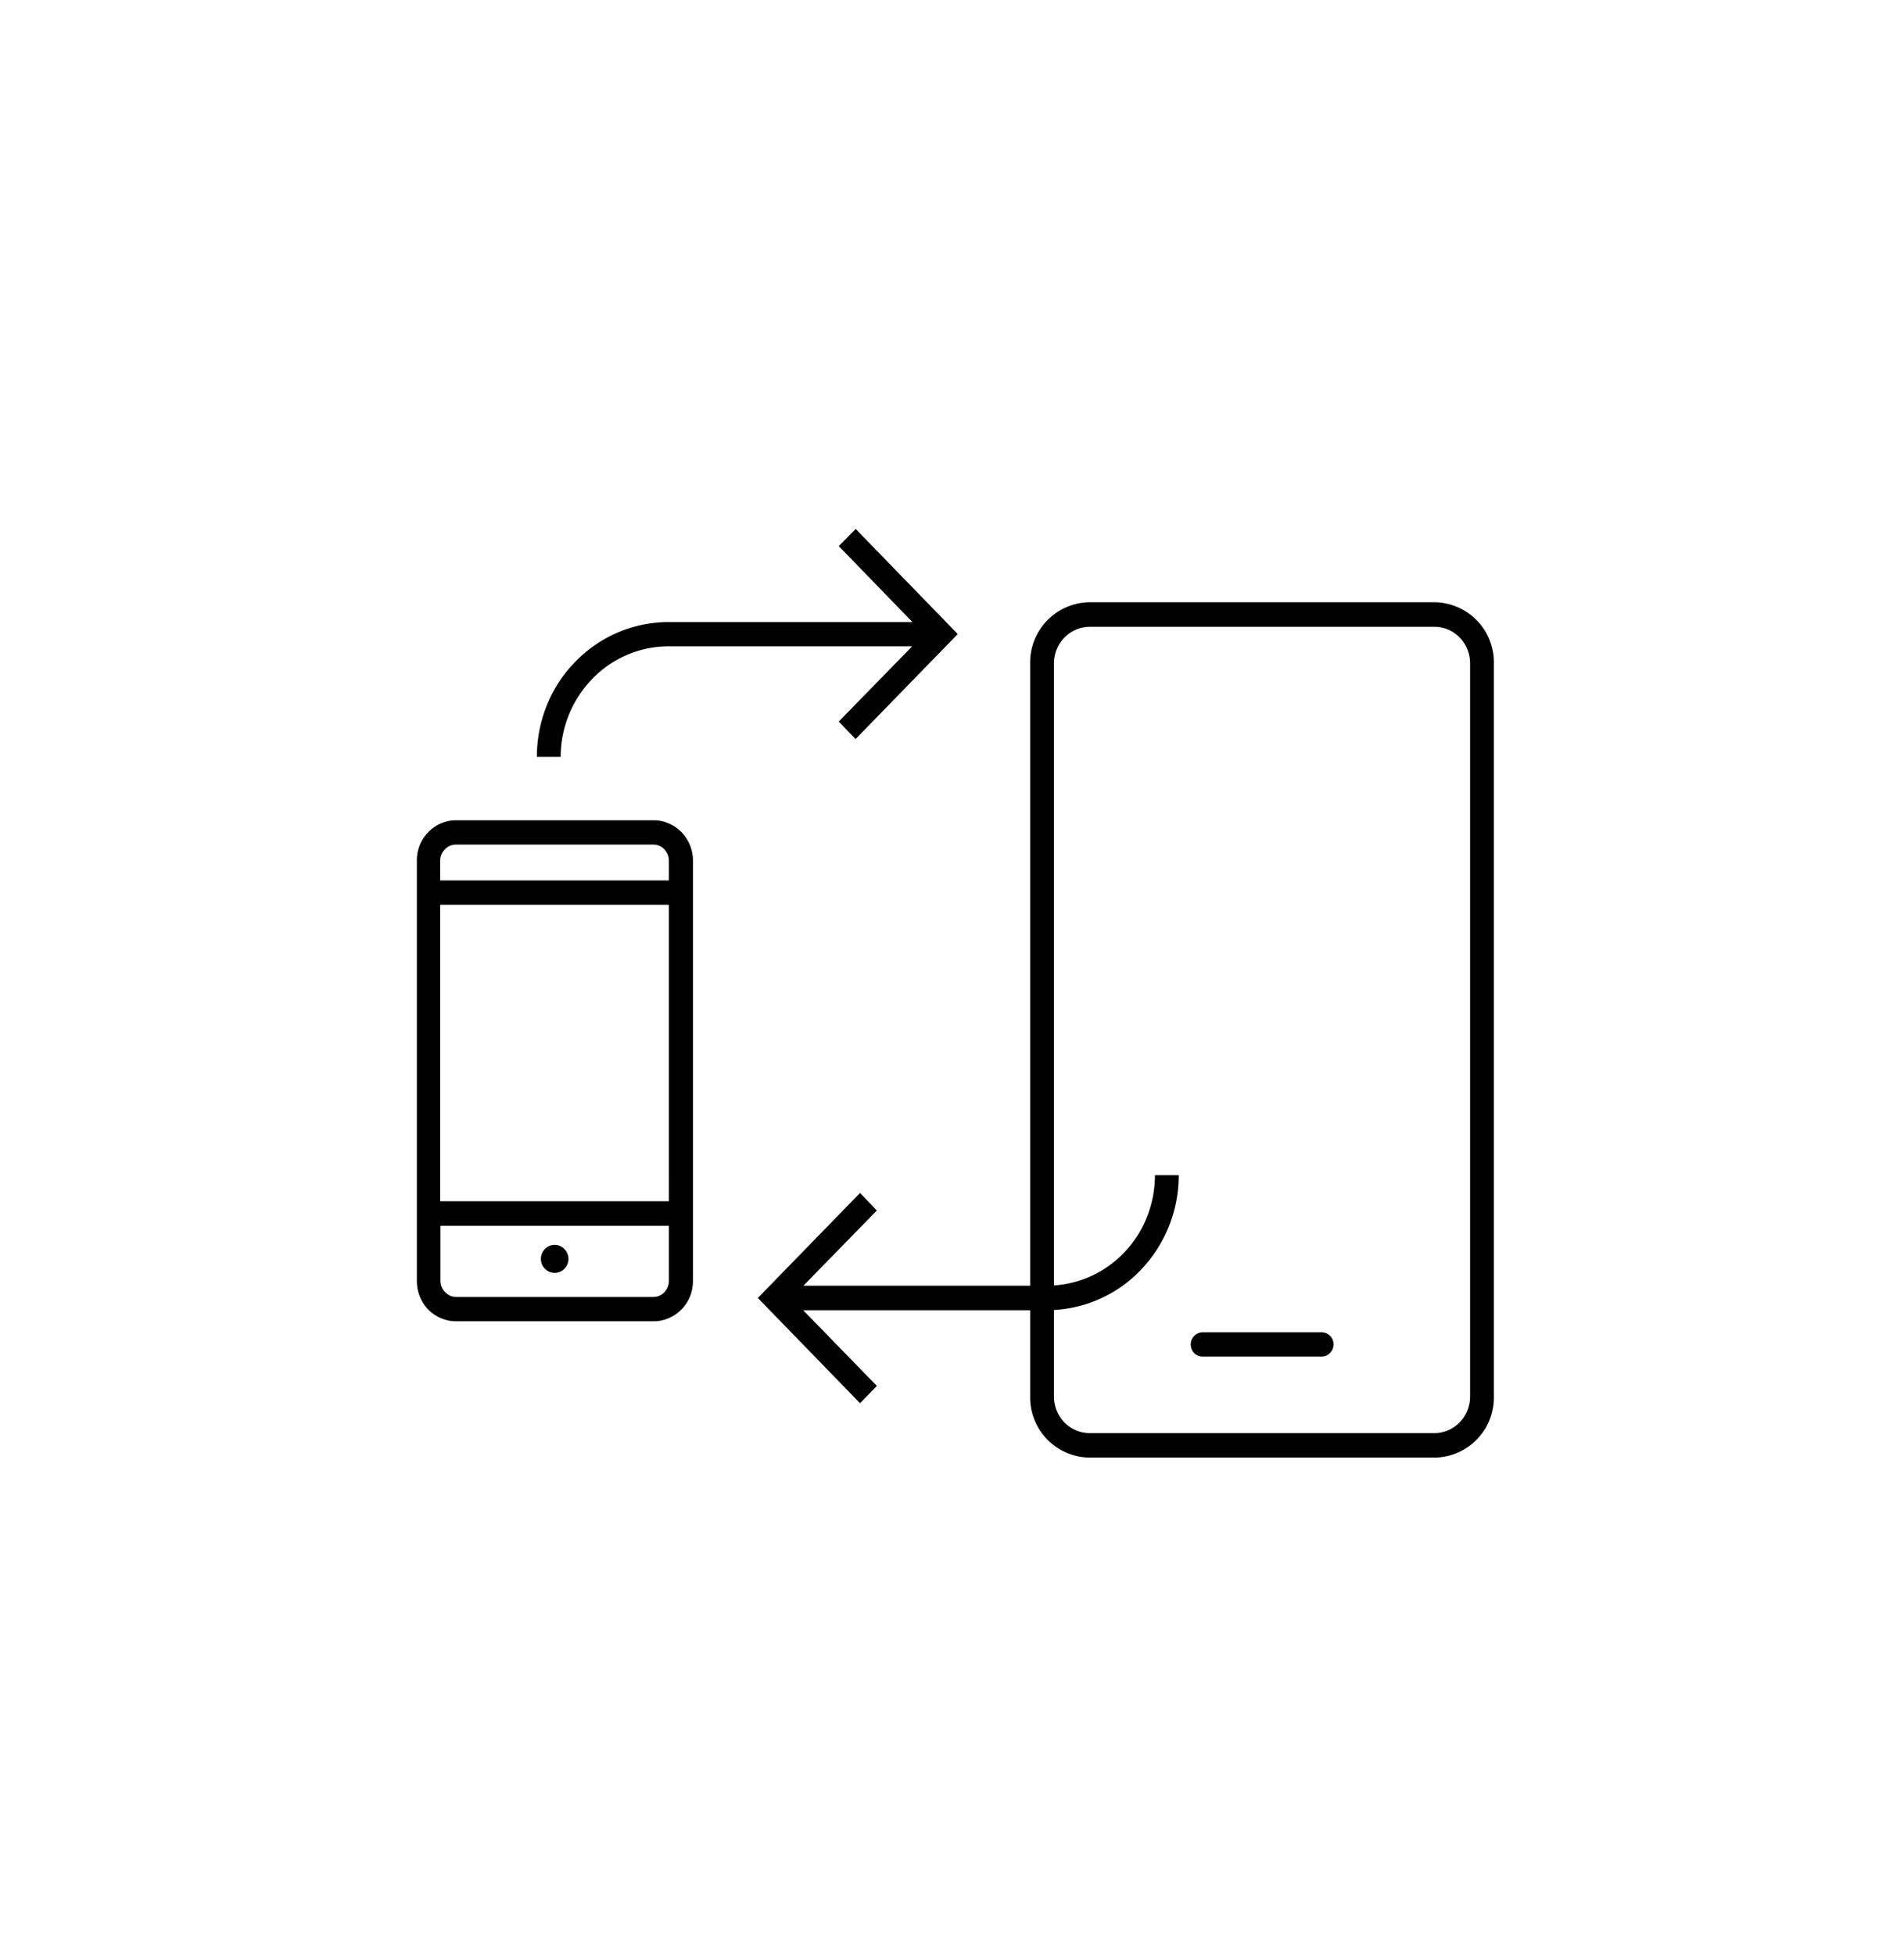 <svg xmlns="http://www.w3.org/2000/svg" width="76" height="78" fill="none" viewBox="0 0 76 78"><path fill="#000" fill-rule="evenodd" d="M34.15 21.1l4.08 4.2-4.08 4.19-.67-.7 2.93-3h-9.73c-1.14 0-2.24.47-3.04 1.3a4.47 4.47 0 00-1.26 3.11h-.95c0-1.43.55-2.8 1.54-3.8a5.18 5.18 0 013.7-1.58h9.75l-2.94-3.03.67-.68zm7.92 5.37c0-.8.64-1.46 1.43-1.46h13.76c.78 0 1.42.65 1.42 1.46v29.25c0 .81-.64 1.46-1.42 1.46H43.5c-.8 0-1.43-.65-1.43-1.46v-3.45a5.19 5.19 0 003.44-1.57 5.46 5.46 0 001.54-3.81h-.95c0 1.17-.45 2.3-1.26 3.12a4.25 4.25 0 01-2.77 1.28V26.47zm-.95 24.83V26.47a2.4 2.4 0 012.38-2.44h13.76a2.4 2.4 0 012.37 2.44v29.25a2.4 2.4 0 01-2.37 2.44H43.5a2.4 2.4 0 01-2.38-2.44v-3.44h-9.06L35 55.3l-.67.69-4.08-4.2 4.08-4.19.67.7-2.93 3h9.05zM48 53.16a.48.48 0 00-.47.48c0 .27.2.49.47.49h4.75c.26 0 .48-.22.48-.49a.48.48 0 00-.48-.48H48zm-25.86-2.37c.3 0 .55-.25.55-.56 0-.3-.25-.56-.55-.56-.3 0-.55.25-.55.56 0 .31.25.56.55.56zm3.94-18.06H18.2c-.41 0-.81.17-1.1.47-.3.3-.46.7-.46 1.13v16.78c0 .43.16.84.45 1.14.3.3.7.47 1.11.47h7.9c.4 0 .8-.17 1.1-.47.3-.3.46-.71.46-1.14V34.33c0-.42-.17-.83-.46-1.13-.3-.3-.7-.47-1.1-.47zm-7.89.97h7.9a.6.6 0 01.43.19c.11.12.18.28.18.44v.8h-9.13v-.8c0-.16.07-.32.19-.44a.6.6 0 01.43-.19zm8.51 14.24V36.1h-9.13v11.83h9.13zm0 .97v2.2c0 .17-.07.33-.18.45a.6.6 0 01-.44.19H18.2a.6.6 0 01-.43-.19.64.64 0 01-.19-.45v-2.2h9.13z" clip-rule="evenodd"/></svg>